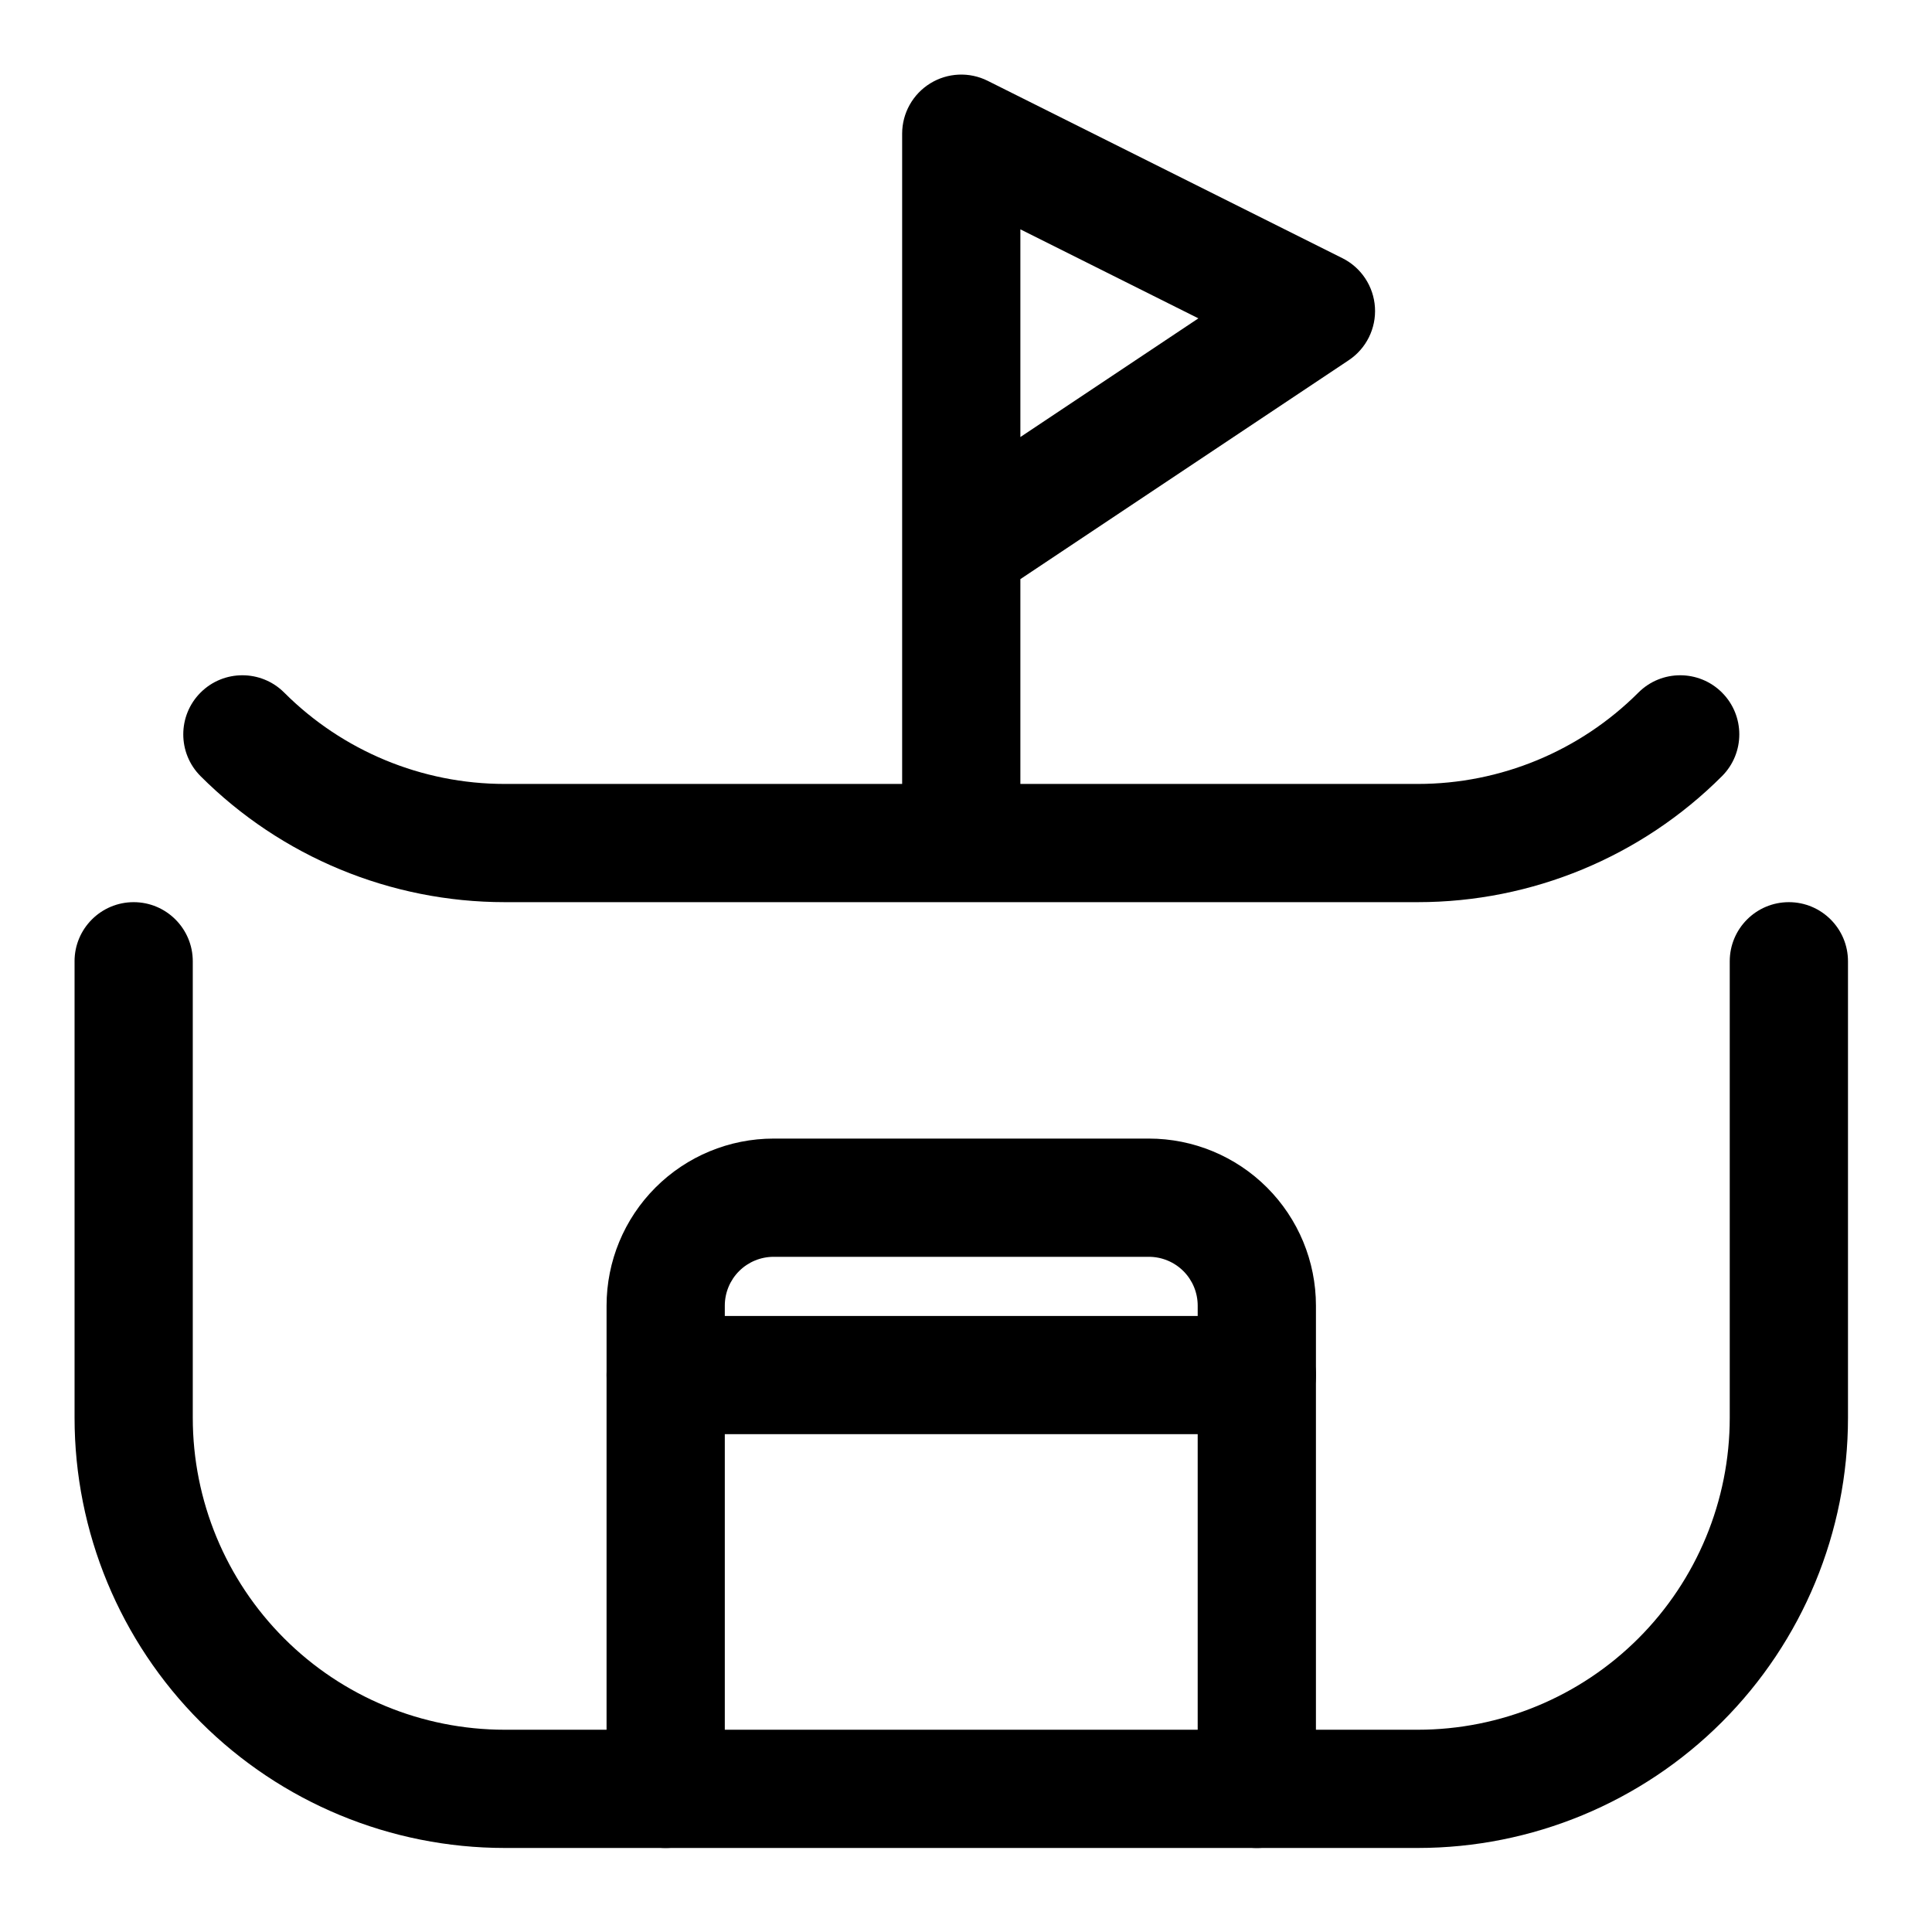 <?xml version="1.0" encoding="UTF-8"?>
<!-- Uploaded to: ICON Repo, www.svgrepo.com, Generator: ICON Repo Mixer Tools -->
<svg fill="#000000" width="800px" height="800px" version="1.1" viewBox="144 144 512 512" xmlns="http://www.w3.org/2000/svg">
 <g fill-rule="evenodd">
  <path d="m163.76 398.75v120.98c0 30.234 12.008 59.23 33.387 80.609 21.379 21.379 50.375 33.391 80.609 33.391h241.98c30.234 0 59.23-12.012 80.609-33.391s33.391-50.375 33.391-80.609v-120.98c0-8.648-7.019-15.668-15.668-15.668-8.648 0-15.668 7.019-15.668 15.668v120.98c0 21.926-8.707 42.953-24.211 58.457-15.504 15.5-36.531 24.211-58.453 24.211h-241.98c-21.926 0-42.953-8.707-58.453-24.211-15.504-15.504-24.215-36.531-24.215-58.457v-120.98c0-8.648-7.019-15.668-15.668-15.668-8.645 0-15.664 7.019-15.664 15.668z"/>
  <path d="m197.15 349.69c21.379 21.383 50.375 33.391 80.609 33.391h241.98c30.234 0 59.23-12.008 80.609-33.391 6.113-6.113 6.113-16.039 0-22.152-6.113-6.113-16.039-6.113-22.152 0-15.504 15.5-36.531 24.215-58.453 24.215h-241.98c-21.926 0-42.953-8.711-58.453-24.215-6.113-6.113-16.043-6.113-22.156 0-6.113 6.113-6.113 16.039 0 22.152z"/>
  <path d="m414.41 297.47 87.02-58.012c4.648-3.098 7.293-8.434 6.945-14.008-0.348-5.57-3.633-10.539-8.629-13.035l-93.996-46.996c-4.859-2.43-10.621-2.168-15.242 0.684-4.617 2.856-7.43 7.894-7.43 13.324v187.7c0 8.645 7.019 15.664 15.668 15.664 8.645 0 15.664-7.019 15.664-15.664zm0-37.652 47.176-31.453-47.176-23.59z"/>
  <path d="m336.08 618.07v-93.996h125.32v93.996c0 8.648 7.019 15.668 15.668 15.668 8.648 0 15.668-7.019 15.668-15.668v-109.66c0-8.652-7.016-15.664-15.668-15.664h-156.66c-8.652 0-15.664 7.012-15.664 15.664v109.66c0 8.648 7.019 15.668 15.664 15.668 8.648 0 15.668-7.019 15.668-15.668z"/>
  <path d="m336.08 508.4v-18.391c0-3.434 1.363-6.723 3.789-9.152 2.43-2.426 5.719-3.789 9.152-3.789h99.441c3.434 0 6.727 1.363 9.152 3.789 2.43 2.43 3.789 5.719 3.789 9.152v18.391c0 8.648 7.019 15.668 15.668 15.668 8.648 0 15.668-7.019 15.668-15.668v-18.391c0-11.742-4.664-23.004-12.969-31.305-8.305-8.305-19.566-12.969-31.309-12.969h-99.441c-11.742 0-23.004 4.664-31.305 12.969-8.305 8.301-12.969 19.562-12.969 31.305v18.391c0 8.648 7.019 15.668 15.664 15.668 8.648 0 15.668-7.019 15.668-15.668z"/>
 </g>
</svg>